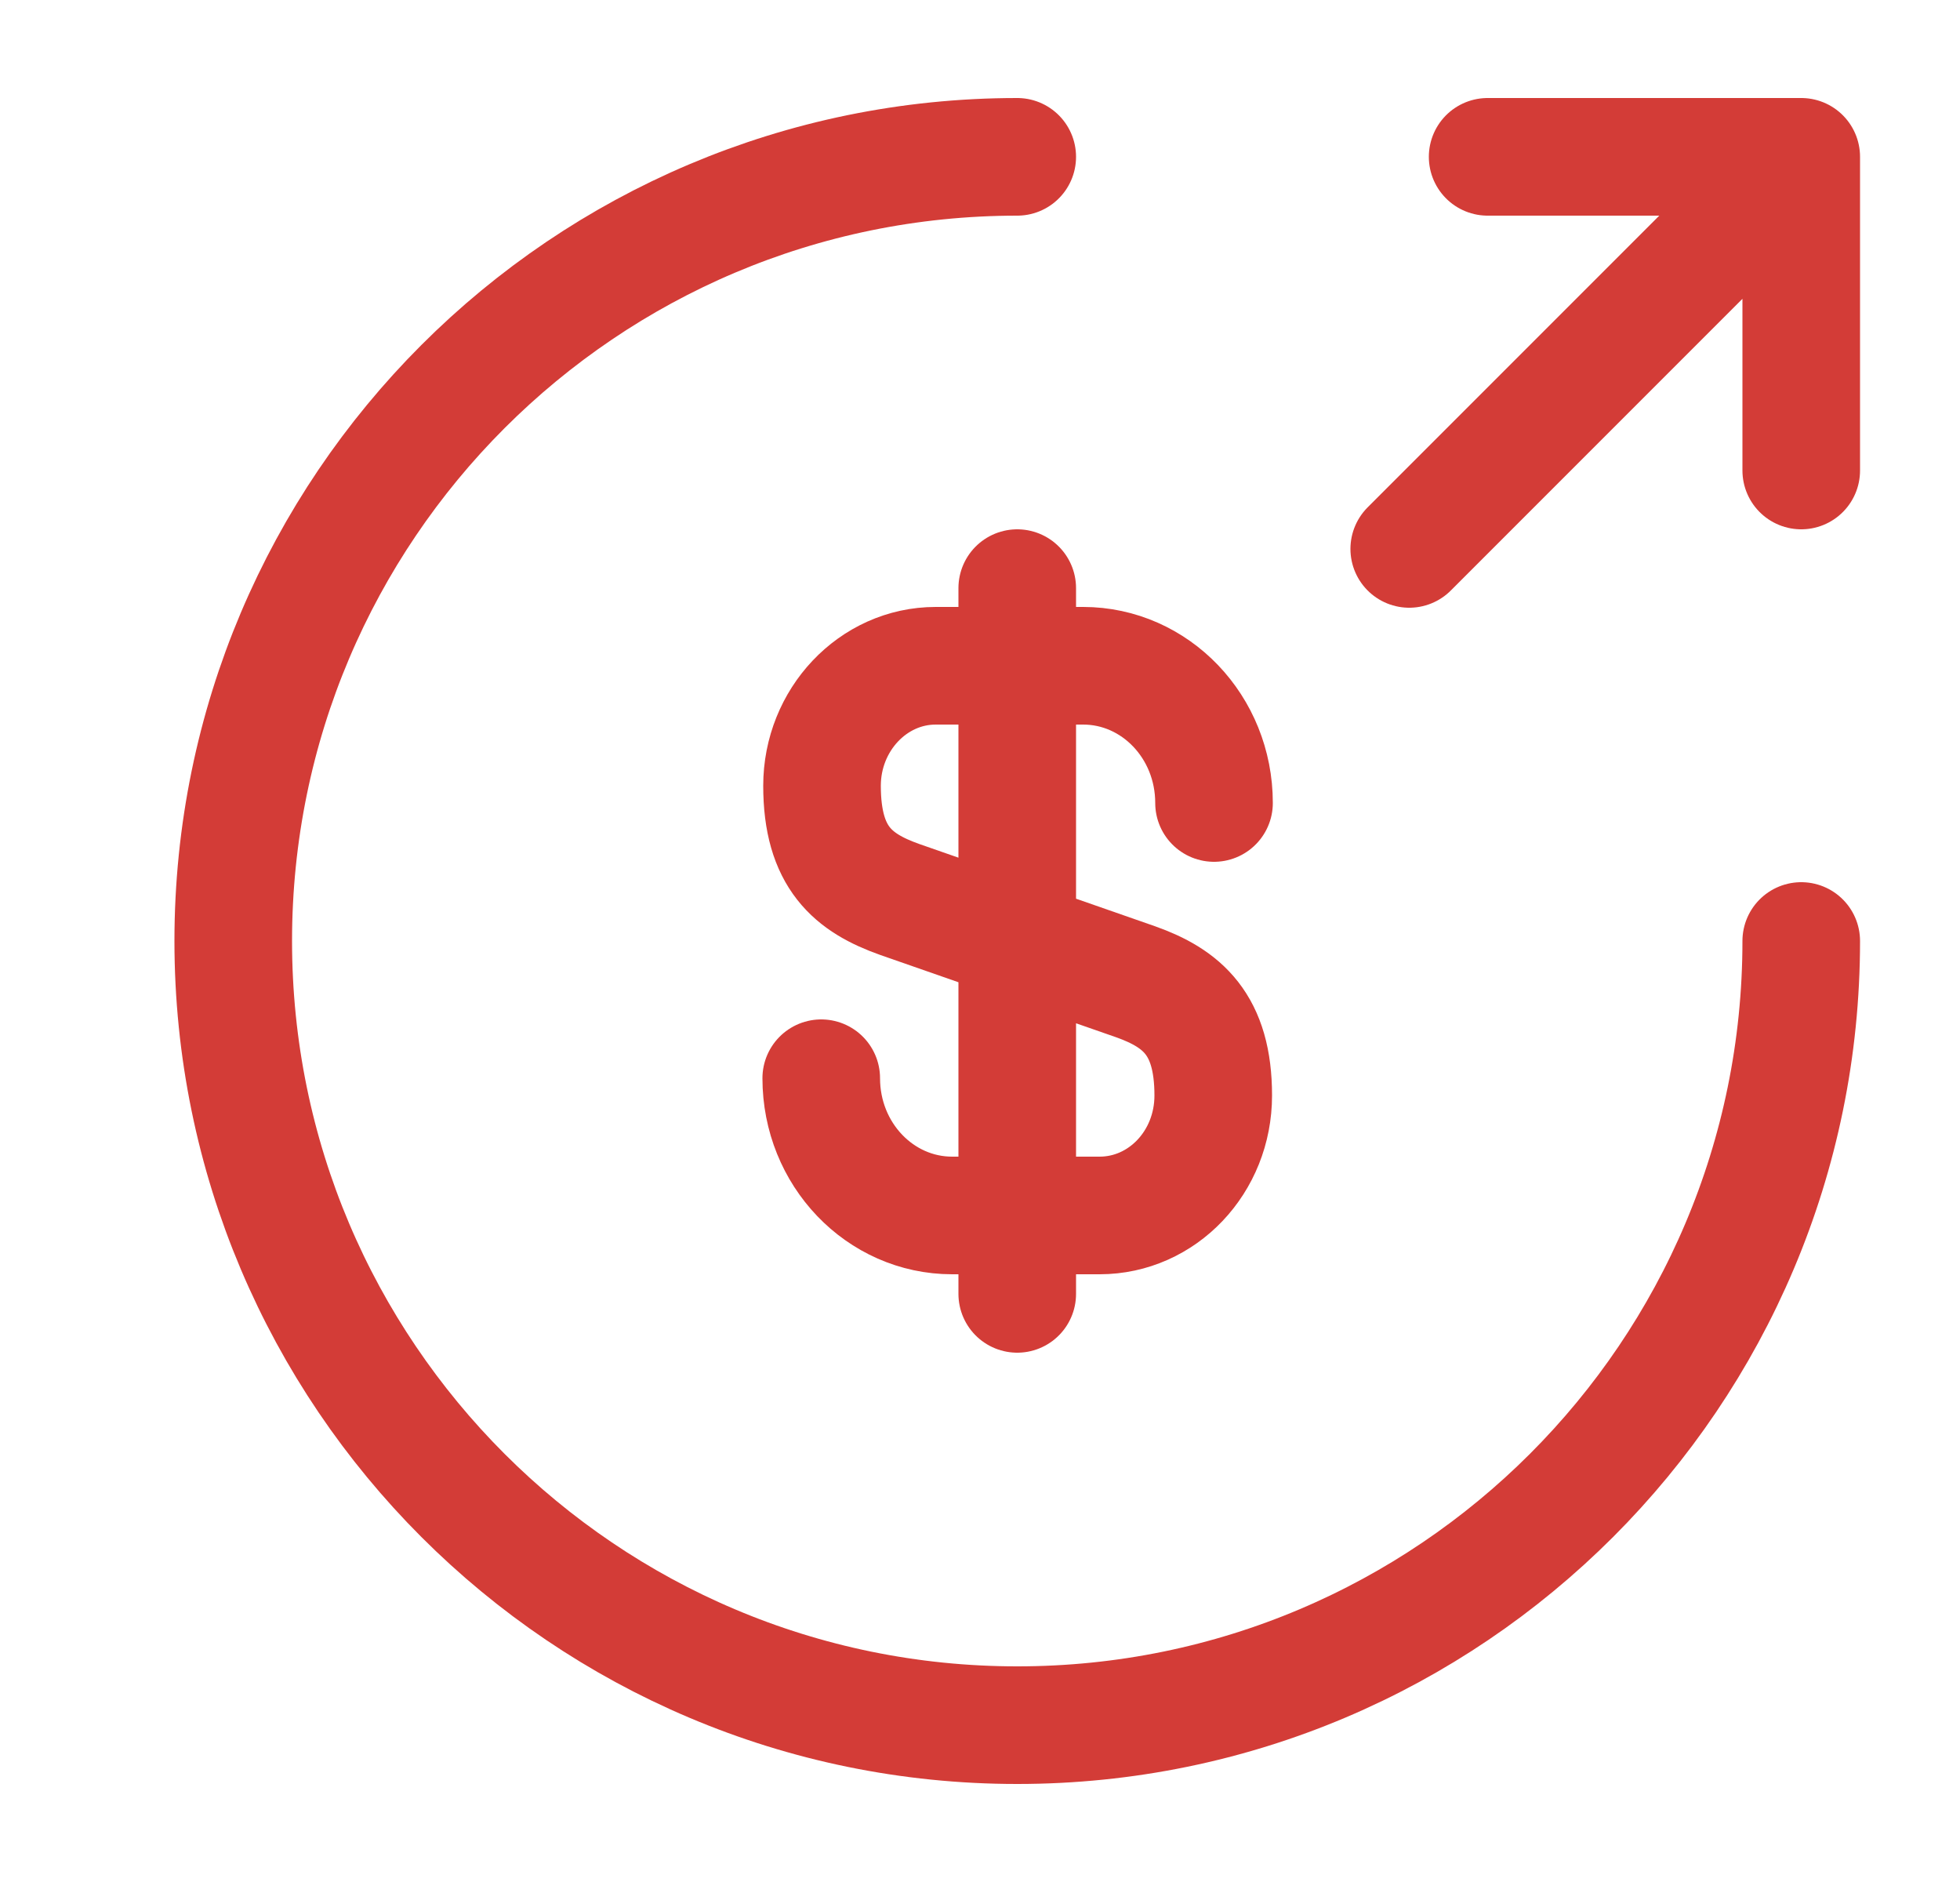 <svg width="25" height="24" viewBox="0 0 25 24" fill="none" xmlns="http://www.w3.org/2000/svg">
<path d="M10.475 13.75C10.475 14.72 11.225 15.5 12.145 15.5H14.025C14.825 15.5 15.475 14.82 15.475 13.97C15.475 13.06 15.075 12.73 14.485 12.52L11.475 11.47C10.885 11.26 10.485 10.94 10.485 10.02C10.485 9.18 11.135 8.49 11.935 8.49H13.815C14.735 8.49 15.485 9.27 15.485 10.24M12.975 7.5V16.5" stroke="#D33C37" stroke-width="1.5" stroke-linecap="round" stroke-linejoin="round"/>
<path d="M22.975 12C22.975 17.52 18.495 22 12.975 22C7.455 22 2.975 17.52 2.975 12C2.975 6.48 7.455 2 12.975 2M22.975 6V2H18.975M17.975 7L22.975 2" stroke="#D33C37" stroke-width="1.5" stroke-linecap="round" stroke-linejoin="round"/>
</svg>
